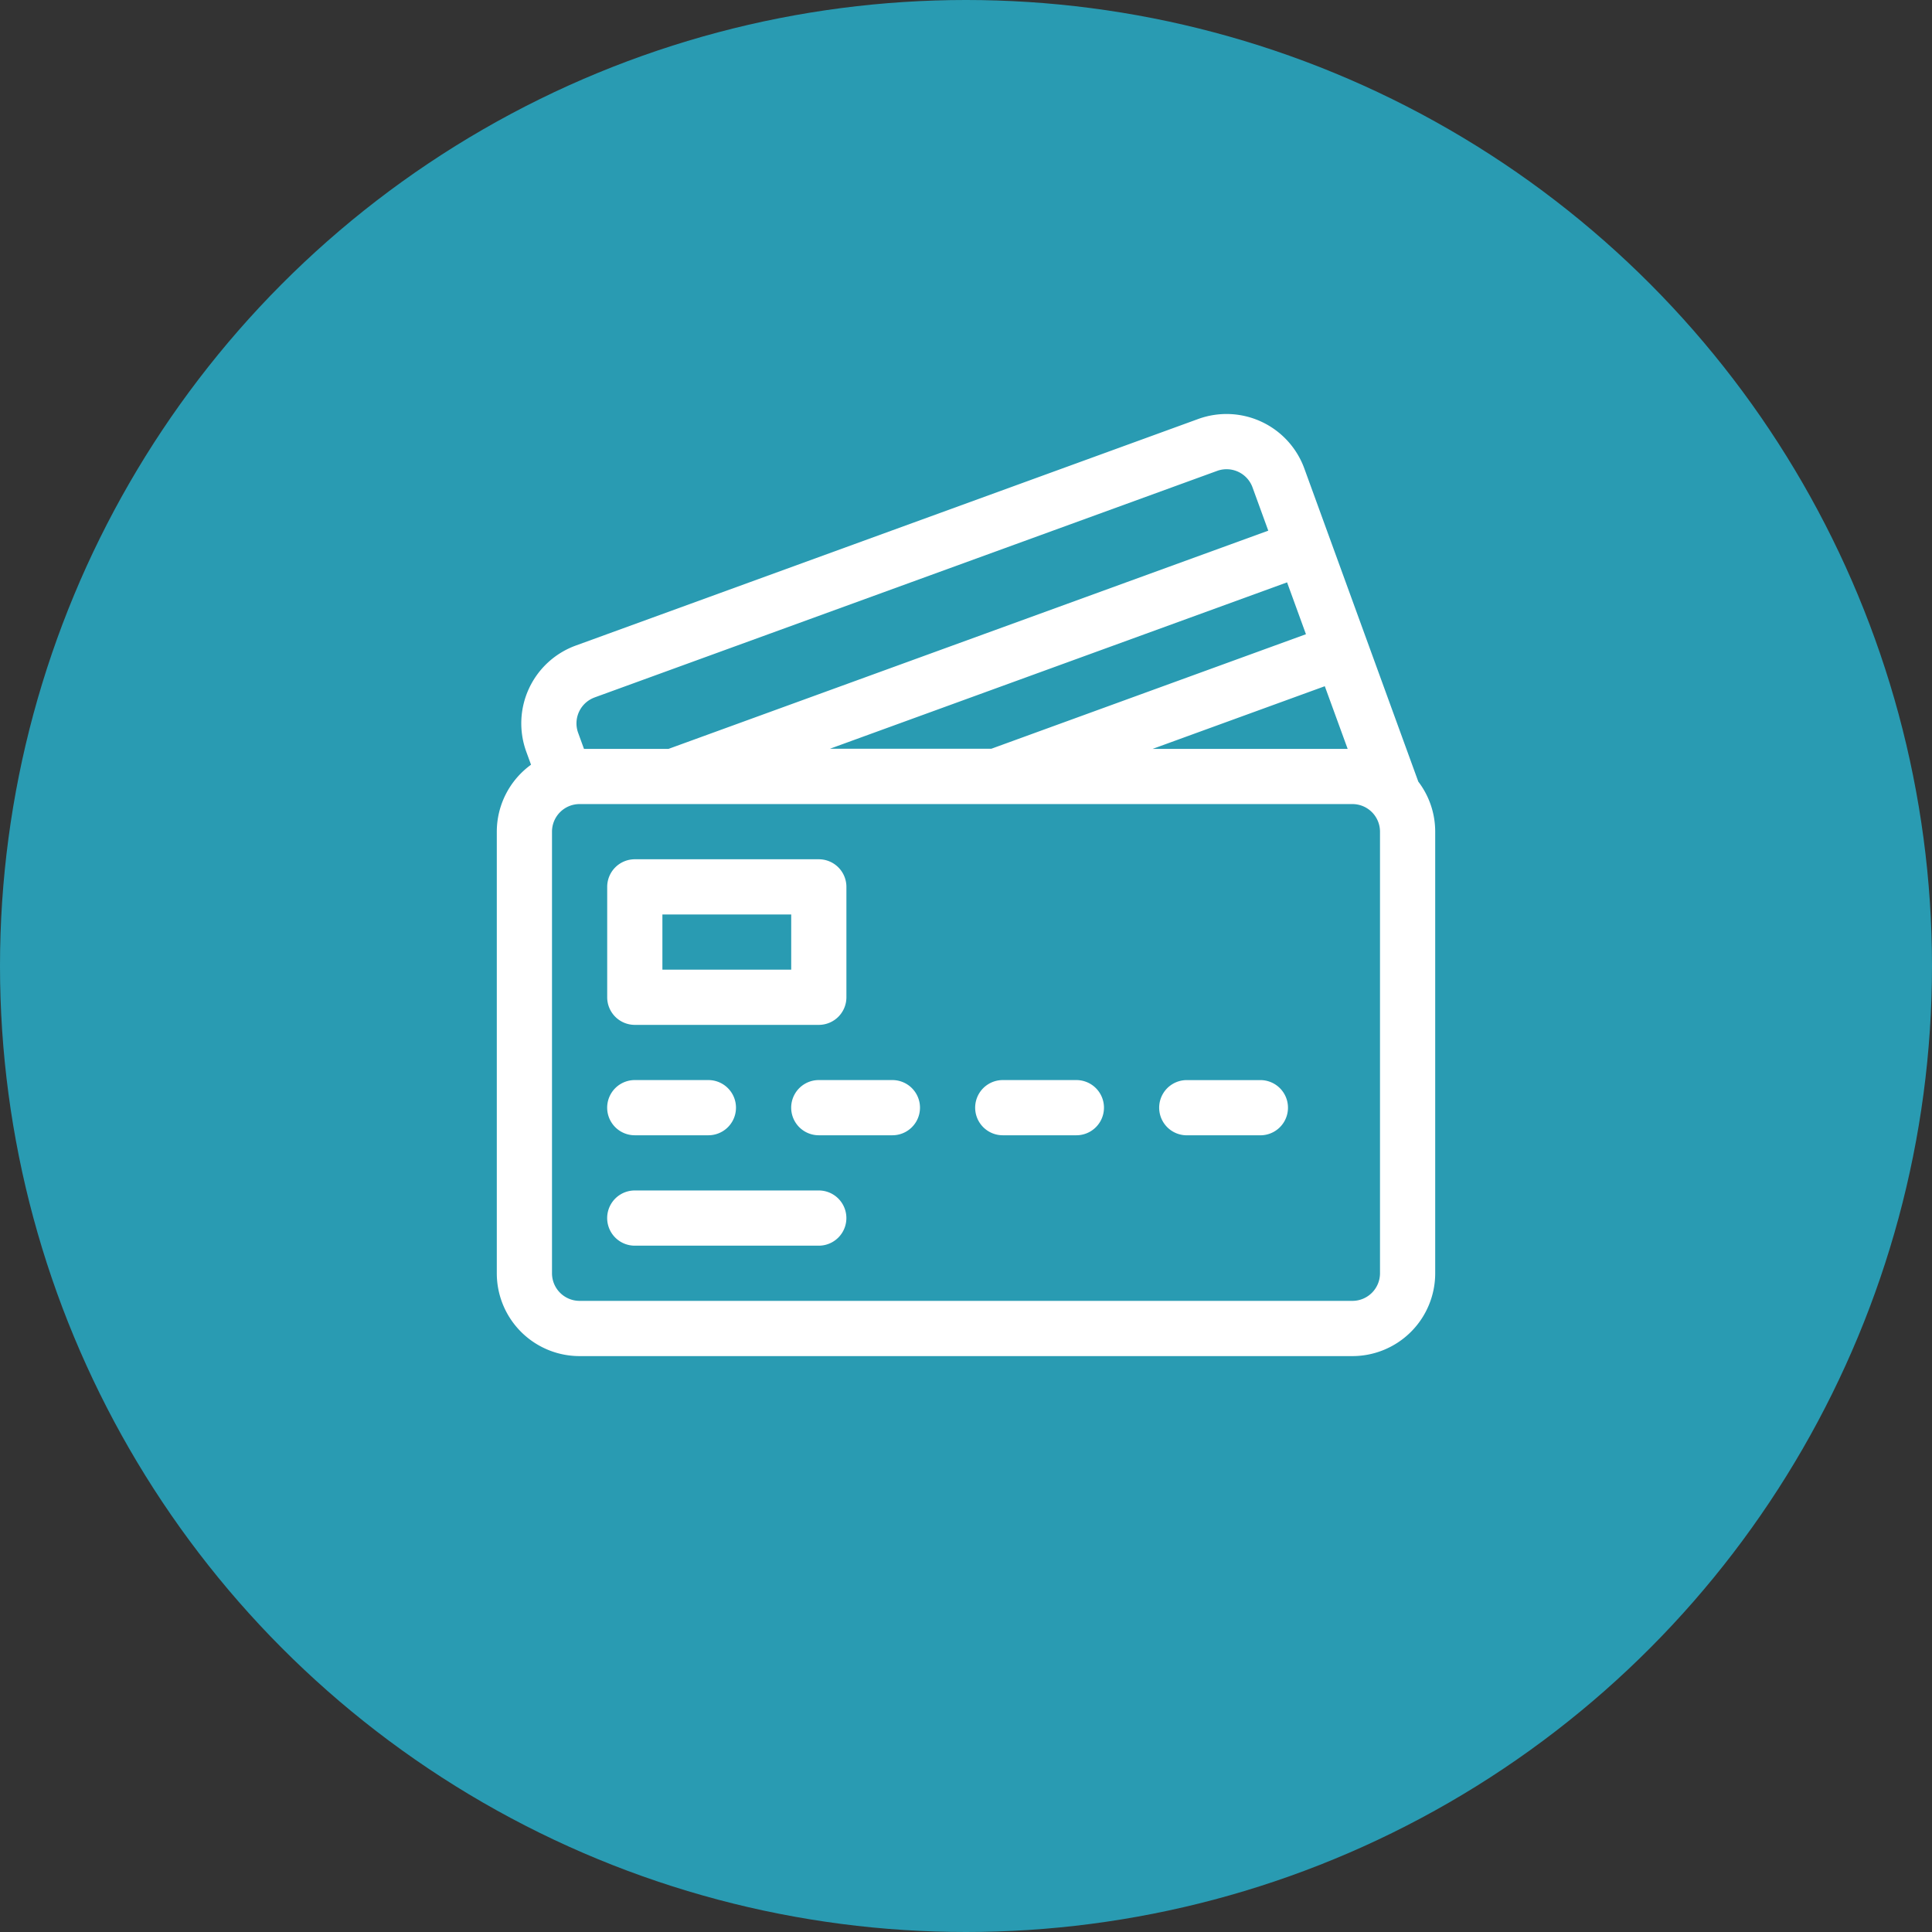 <svg id="Component_173_1" data-name="Component 173 – 1" xmlns="http://www.w3.org/2000/svg" width="70" height="70" viewBox="0 0 70 70">
  <rect x="0" y="0" width="70" height="70" fill="#333333" stroke="none"/>
  <circle id="Ellipse_174" data-name="Ellipse 174" cx="35" cy="35" r="35" fill="#299bb2"/>
  <g id="Component_46_2" data-name="Component 46 – 2" transform="translate(18 15)">
    <path id="Path_25060" data-name="Path 25060" d="M35,15.133a2.984,2.984,0,0,0-.612-1.813L30.258,1.974A3,3,0,0,0,26.413.181L3.861,8.39a3,3,0,0,0-1.793,3.845l.172.472A3,3,0,0,0,1,15.134v16a3,3,0,0,0,3,3H32a3,3,0,0,0,3-3Zm-3.172-3H24.763L31,9.863ZM29.633,6.1l.684,1.879-11.4,4.15H13.068ZM4.545,10.269,27.1,2.061a1,1,0,0,1,1.282.6l.57,1.566L7.22,12.134H4.159l-.212-.583a1,1,0,0,1,.6-1.282ZM32,32.133H4a1,1,0,0,1-1-1v-16a1,1,0,0,1,1-1H32a1,1,0,0,1,1,1v16A1,1,0,0,1,32,32.133Z" transform="translate(-1 0)" fill="#fff"/>
    <path id="Path_25061" data-name="Path 25061" d="M62,362a1,1,0,1,0,0,2h2.667a1,1,0,1,0,0-2Z" transform="translate(-57.001 -337.867)" fill="#fff"/>
    <path id="Path_25062" data-name="Path 25062" d="M68.668,422H62a1,1,0,0,0,0,2h6.667a1,1,0,0,0,0-2Z" transform="translate(-57.001 -393.867)" fill="#fff"/>
    <path id="Path_25063" data-name="Path 25063" d="M164.668,362H162a1,1,0,0,0,0,2h2.667a1,1,0,1,0,0-2Z" transform="translate(-150.334 -337.867)" fill="#fff"/>
    <path id="Path_25064" data-name="Path 25064" d="M264.668,362H262a1,1,0,1,0,0,2h2.667a1,1,0,1,0,0-2Z" transform="translate(-243.668 -337.867)" fill="#fff"/>
    <path id="Path_25065" data-name="Path 25065" d="M364.668,362H362a1,1,0,0,0,0,2h2.667a1,1,0,0,0,0-2Z" transform="translate(-337.001 -337.866)" fill="#fff"/>
    <path id="Path_25066" data-name="Path 25066" d="M62,248h6.667a1,1,0,0,0,1-1v-4a1,1,0,0,0-1-1H62a1,1,0,0,0-1,1v4A1,1,0,0,0,62,248Zm1-4h4.667v2H63Z" transform="translate(-57 -225.867)" fill="#fff"/>
  </g>
</svg>
